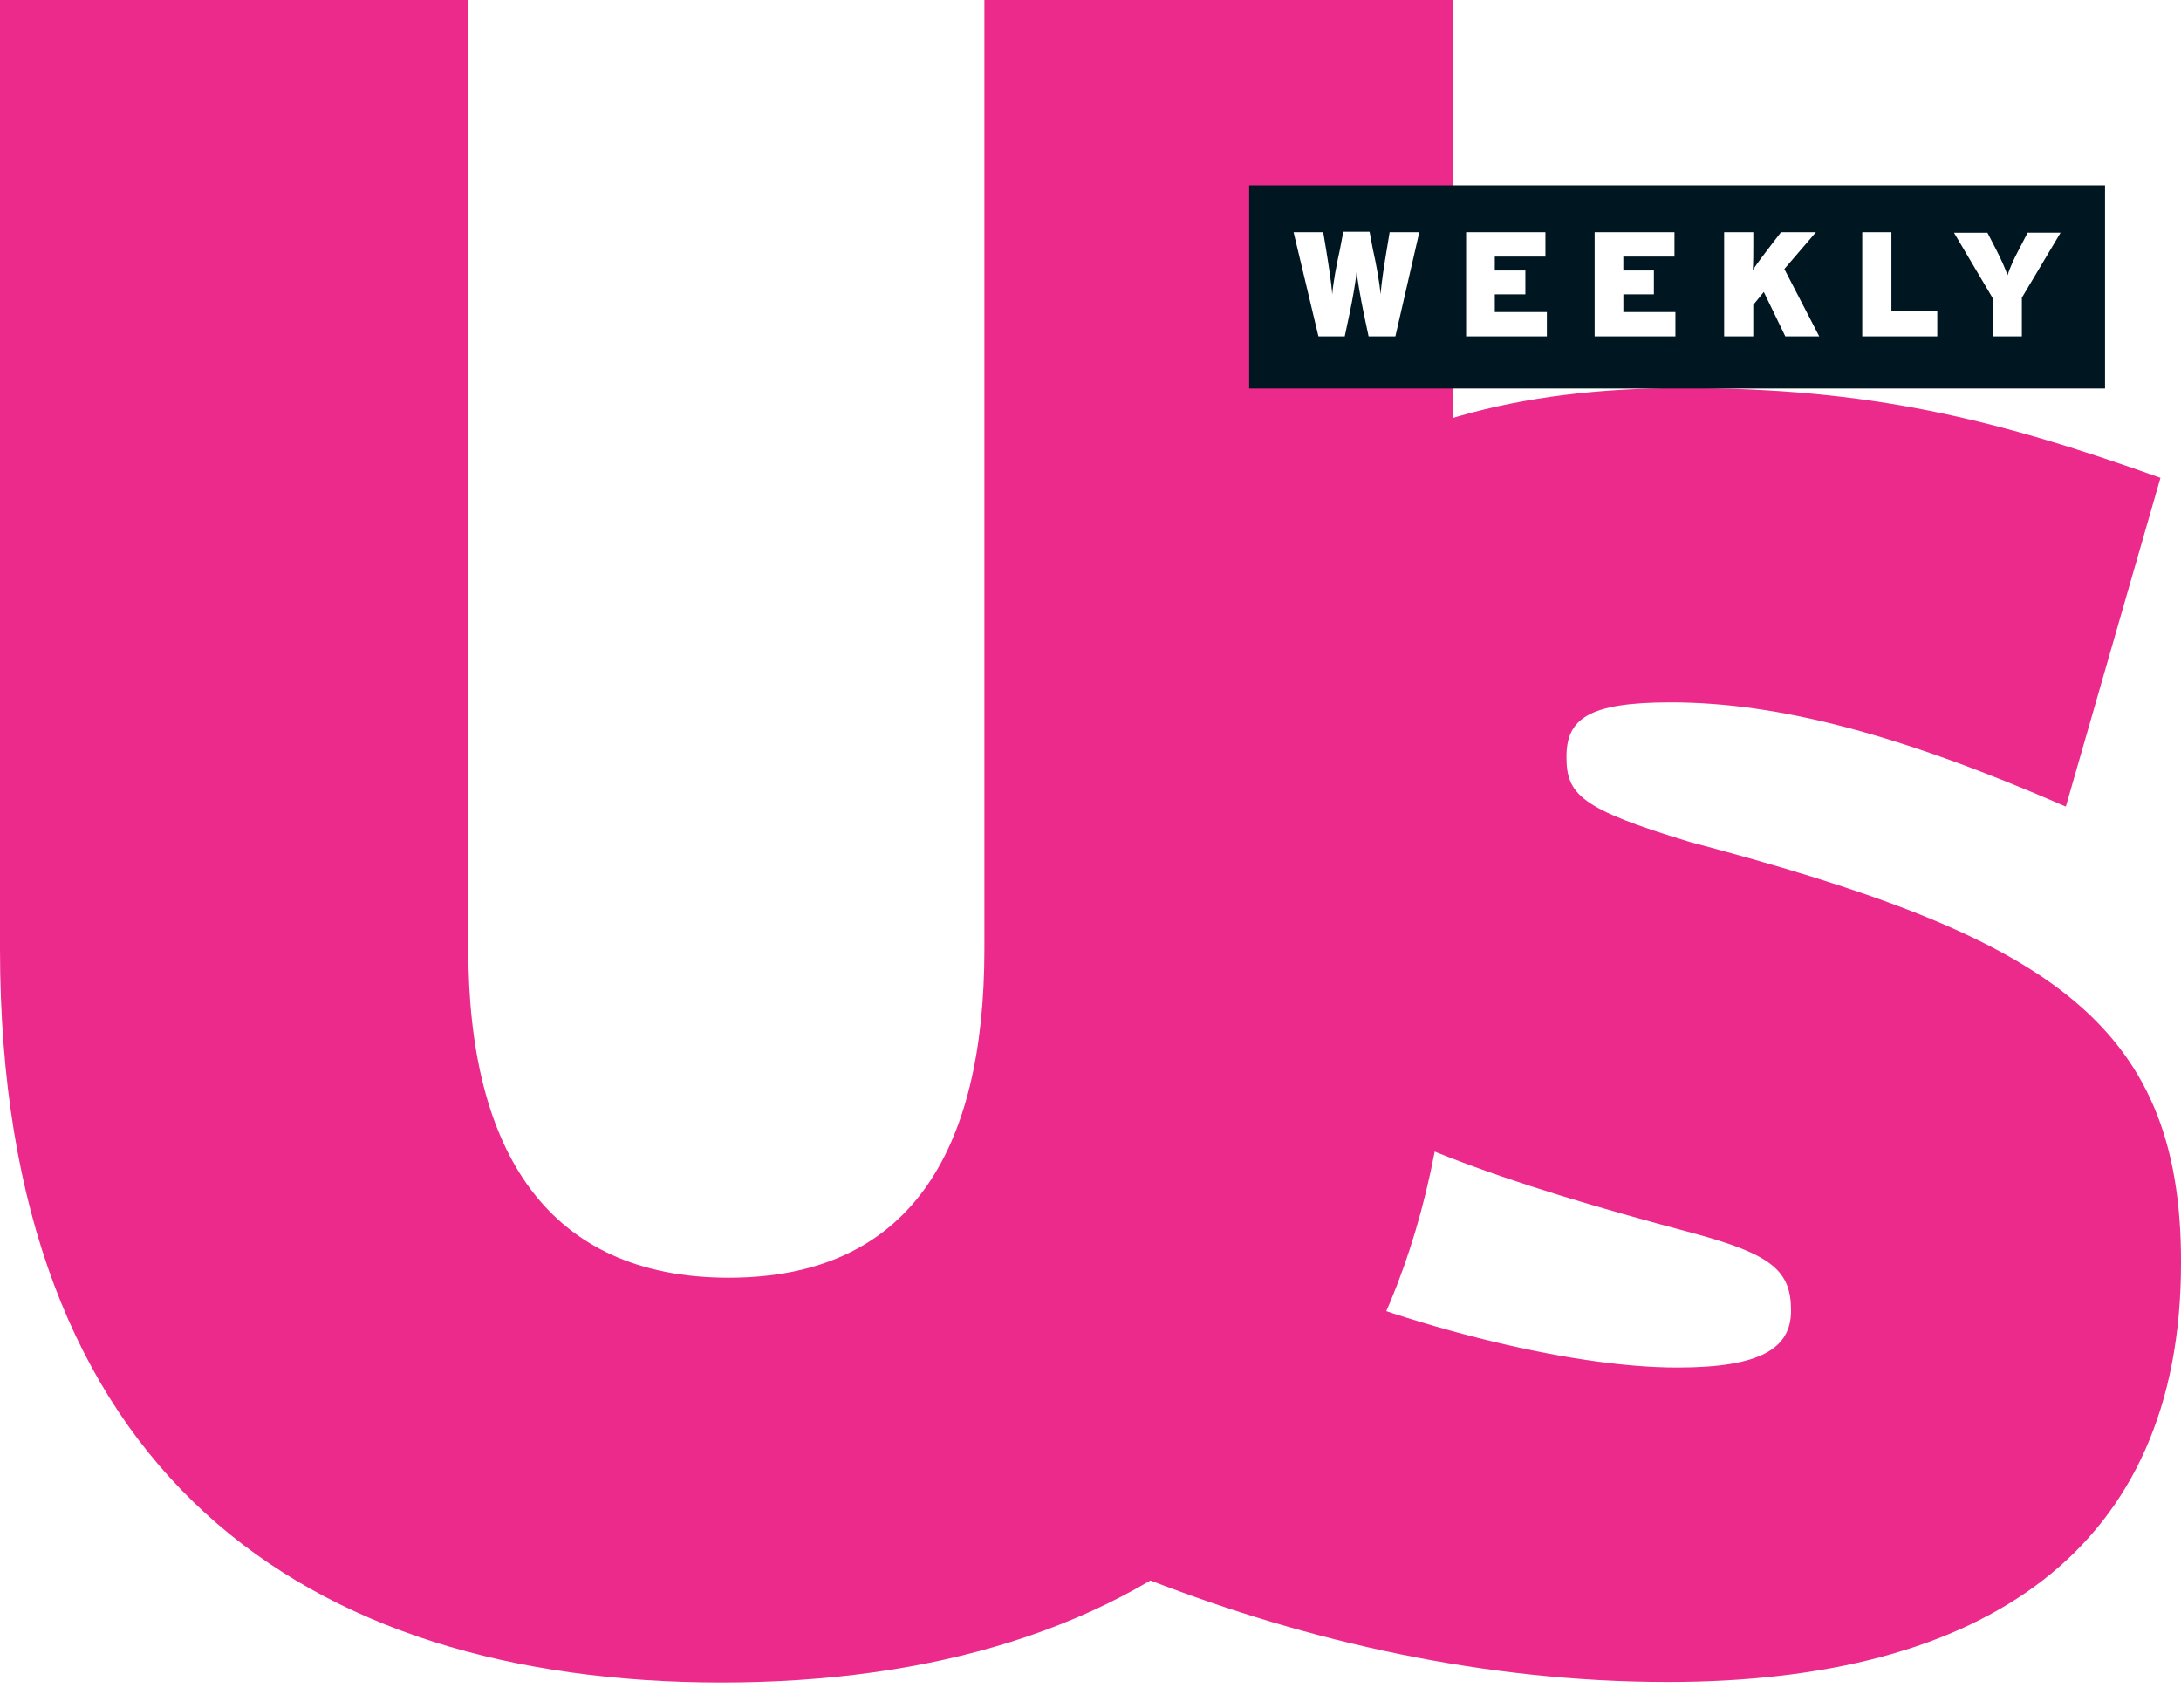 <svg xmlns="http://www.w3.org/2000/svg" aria-label="Us Magazine Logo" class="us-logo" fill="none" height="47" role="img" viewBox="0 0 60 47" width="60">
<g clip-path="url(#clip0_63_5548)">
<path d="M27.081 0v26.109c0 5.6-2.077 9.044-7.033 9.044s-7.165-3.444-7.165-9.044V0H0v26.109c0 14.447 8.4 20.18 19.851 20.18 11.45 0 20.114-5.733 20.114-20.18V0H27.081Z" fill="#EC2A8C"></path>
<mask height="47" id="mask0_63_5548" maskUnits="userSpaceOnUse" style="mask-type:alpha" width="40" x="0" y="0">
<path d="M27.081 0v26.109c0 5.6-2.077 9.044-7.033 9.044s-7.165-3.444-7.165-9.044V0H0v26.109c0 14.447 8.4 20.18 19.851 20.18 11.45 0 20.114-5.733 20.114-20.18V0H27.081Z" fill="#EC2A8C"></path>
</mask>
<g filter="url(#filter0_d_63_5548)" mask="url(#mask0_63_5548)">
<path d="M46.485 23.164c-2.997-.907-3.391-1.302-3.391-2.34 0-1.04.591-1.5 2.866-1.5 2.997 0 6.376.908 10.872 2.867l2.603-9.045c-4.562-1.63-8.007-2.471-13.147-2.471-9.307 0-13.935 4.167-13.935 11.2 0 7.034 3.642 9.242 14.185 12.042 2.209.592 2.734 1.04 2.734 2.143 0 1.039-.84 1.565-3.128 1.565-2.998 0-7.678-1.17-11.78-2.998l-2.734 8.848c4.365 1.696 9.242 2.8 14.25 2.8 8.717 0 14.12-3.642 14.12-11.516.026-6.77-3.878-9.045-13.515-11.595Z" fill="#EC2A8C"></path>
</g>
<path d="M46.485 23.164c-2.997-.907-3.391-1.302-3.391-2.34 0-1.04.591-1.5 2.866-1.5 2.997 0 6.376.908 10.872 2.867l2.603-9.045c-4.562-1.63-8.007-2.471-13.147-2.471-9.307 0-13.935 4.167-13.935 11.2 0 7.034 3.642 9.242 14.185 12.042 2.209.592 2.734 1.04 2.734 2.143 0 1.039-.84 1.565-3.128 1.565-2.998 0-7.678-1.17-11.78-2.998l-2.734 8.848c4.365 1.696 9.242 2.8 14.25 2.8 8.717 0 14.12-3.642 14.12-11.516.026-6.77-3.878-9.045-13.515-11.595Z" fill="#EC2A8C"></path>
<path d="M34.364 5.1H57.91v5.588H34.365V5.101h-.001Z" fill="#001722"></path>
<path d="M38.387 9.255h-.736l-.131-.618c-.092-.447-.184-.973-.198-1.183-.013.21-.105.75-.197 1.183l-.131.618h-.723l-.684-2.866h.815l.079.473c.066.408.145.908.17 1.236.027-.342.12-.828.211-1.236l.092-.486h.723l.092.486c.092.408.184.908.21 1.236.027-.342.106-.841.172-1.236l.078-.473h.816l-.658 2.866Zm1.946 0V6.389h2.182v.67h-1.393v.382h.841v.657h-.841v.487h1.433v.67m1.314 0V6.389h2.196v.67h-1.407v.382h.841v.657h-.84v.487h1.432v.67m3.024 0-.592-1.223-.29.355v.868h-.801V6.389h.802v.329c0 .236 0 .5-.013.71.118-.184.368-.513.552-.75l.223-.289h.96l-.868 1.012.96 1.854h-.933Zm2.116 0V6.389h.802v2.17h1.262v.696m2.327-1.065v1.065h-.802V8.203l-1.065-1.8h.92l.224.433c.158.303.276.579.329.736.052-.17.17-.447.328-.736l.224-.434h.907L55.622 8.19Z" fill="#fff"></path>
</g>
<defs>
<clipPath id="clip0_63_5548">
<path d="M0 0h60v47H0z" fill="#fff"></path>
</clipPath>
<filter color-interpolation-filters="sRGB" filterUnits="userSpaceOnUse" height="41.6" id="filter0_d_63_5548" width="34.37" x="26.63" y="7.675">
<feflood flood-opacity="0" result="BackgroundImageFix"></feflood>
<fecolormatrix in="SourceAlpha" result="hardAlpha" values="0 0 0 0 0 0 0 0 0 0 0 0 0 0 0 0 0 0 127 0"></fecolormatrix>
<feoffset dx="-2"></feoffset>
<fegaussianblur stddeviation="1.5"></fegaussianblur>
<fecomposite in2="hardAlpha" operator="out"></fecomposite>
<fecolormatrix values="0 0 0 0 0 0 0 0 0 0 0 0 0 0 0 0 0 0 0.3 0"></fecolormatrix>
<feblend in2="BackgroundImageFix" result="effect1_dropShadow_63_5548"></feblend>
<feblend in="SourceGraphic" in2="effect1_dropShadow_63_5548" result="shape"></feblend>
</filter>
</defs>
</svg>